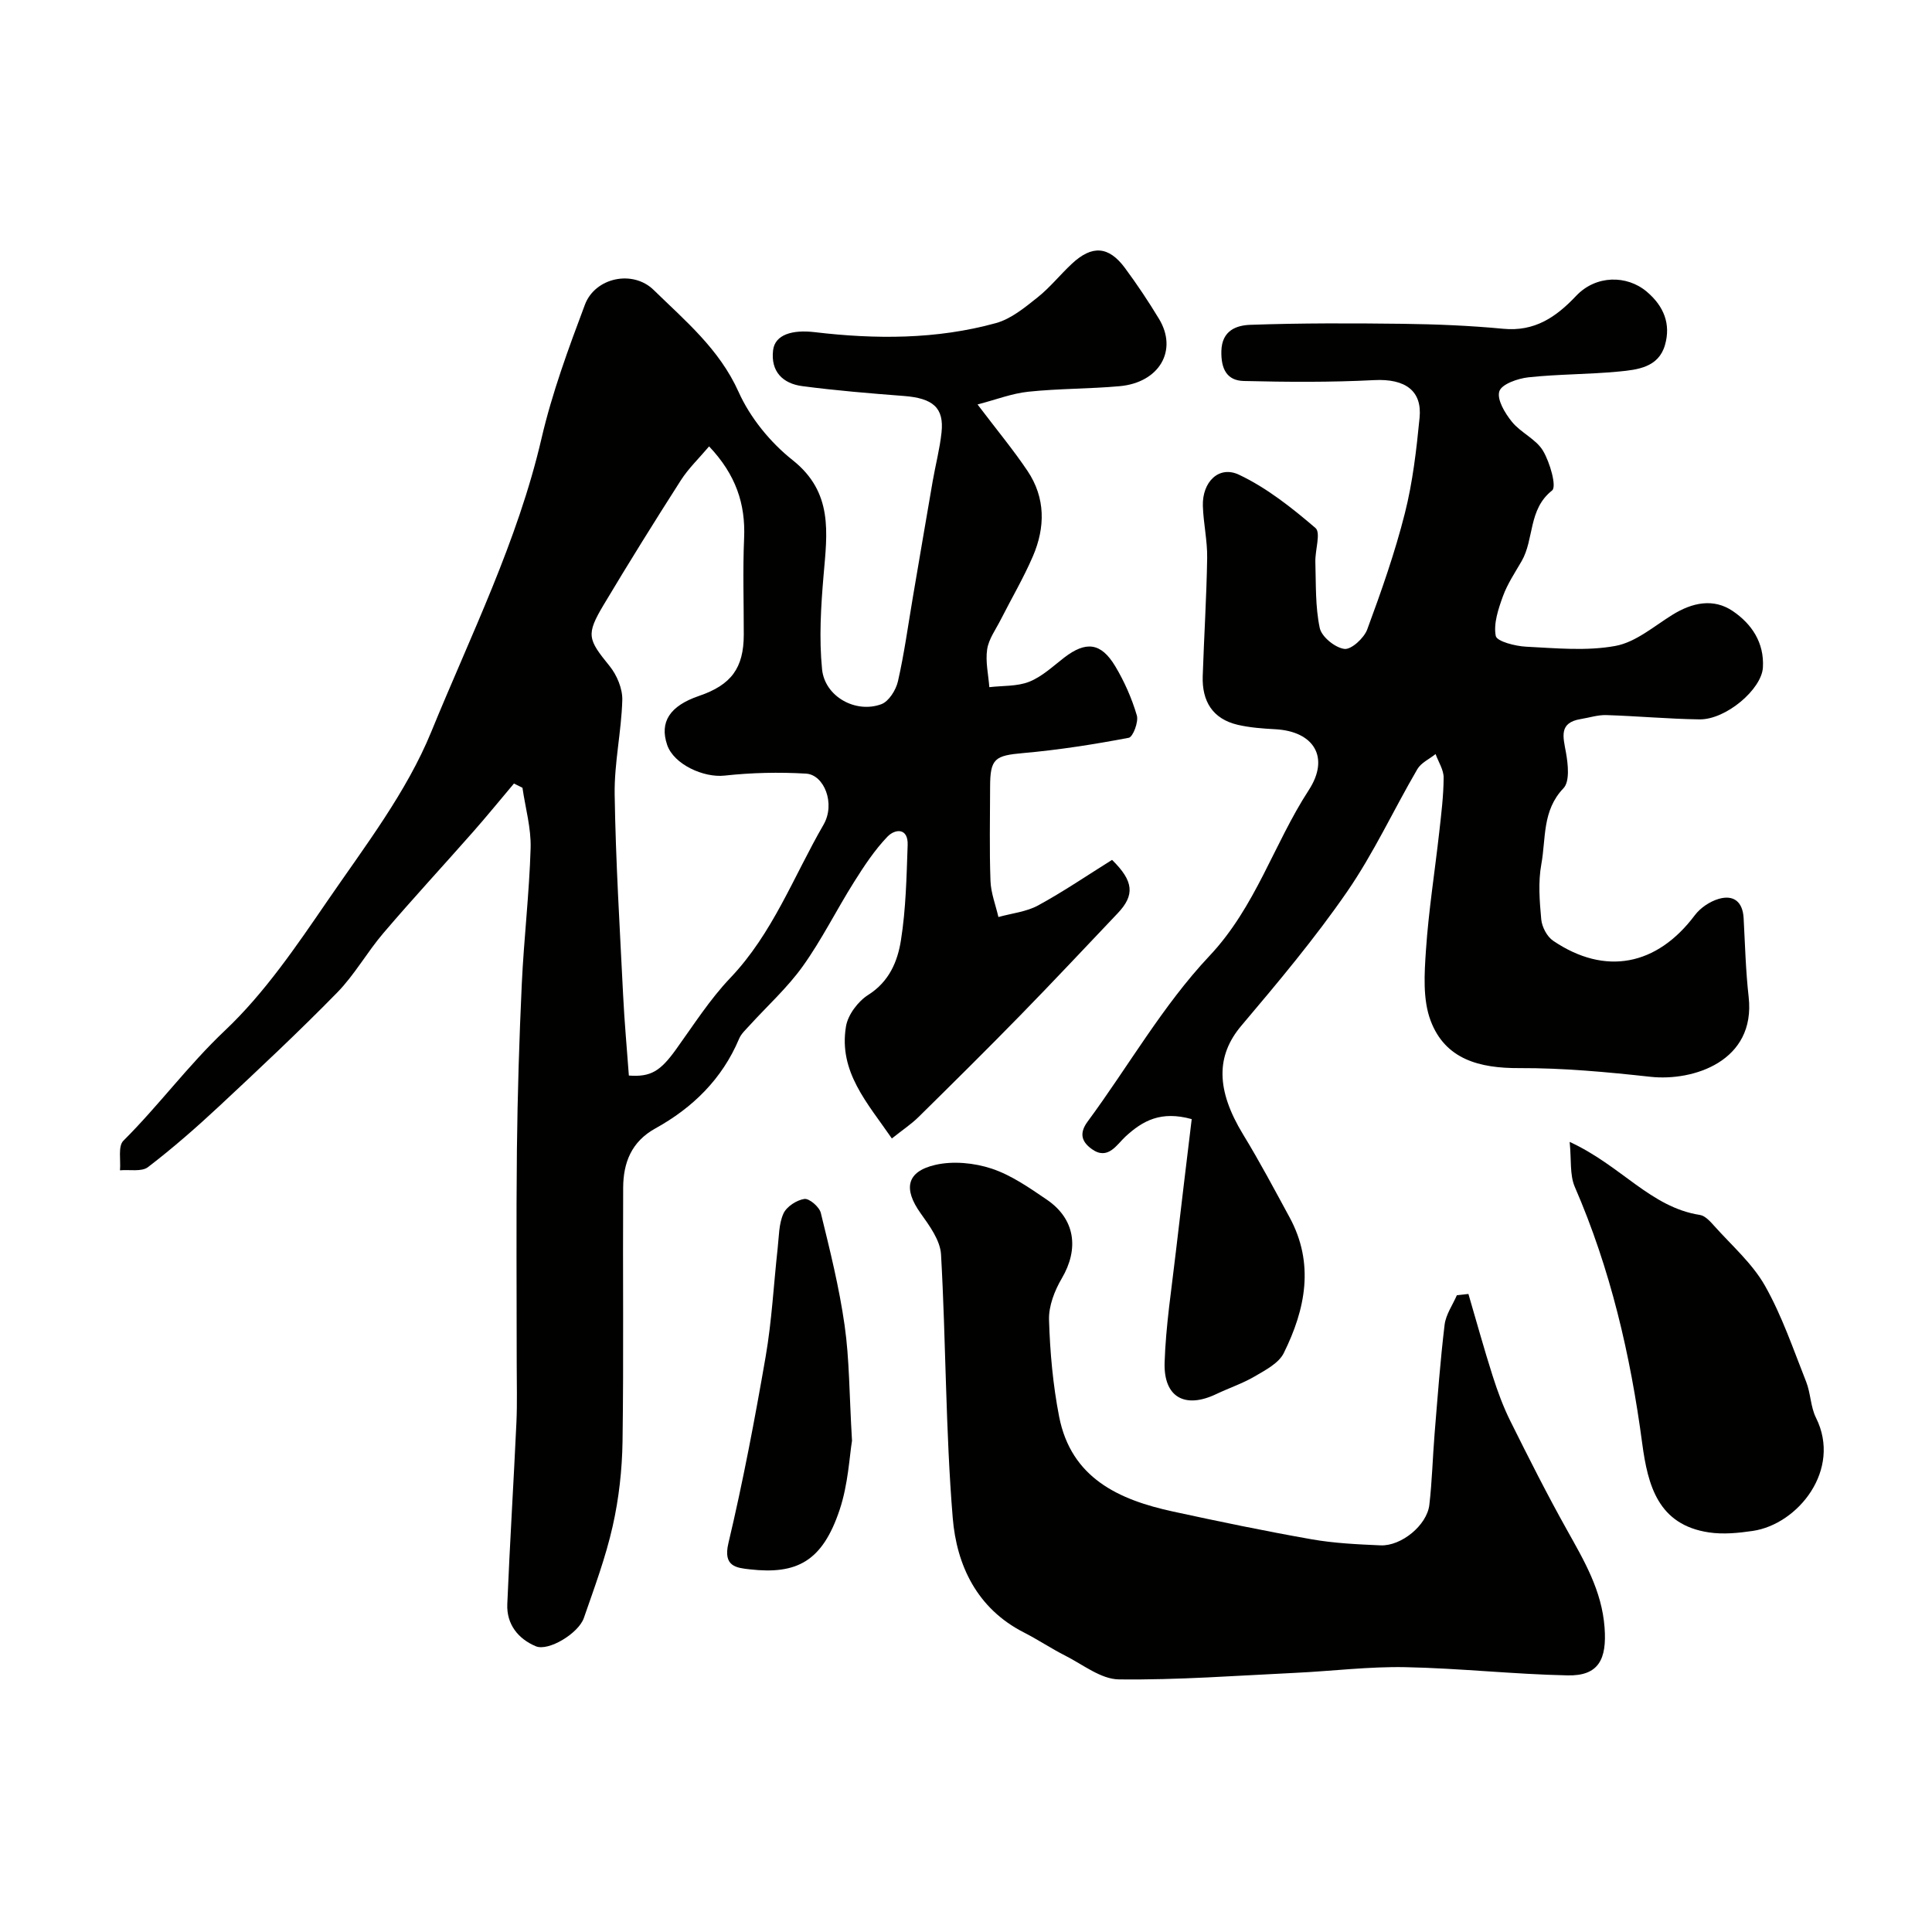 <svg enable-background="new 0 0 400 400" viewBox="0 0 400 400" xmlns="http://www.w3.org/2000/svg"><g fill="#010100"><path d="m202.39 83.74c4.09 5.4 7.45 9.44 10.36 13.78 3.73 5.57 3.67 11.68 1.1 17.65-1.94 4.5-4.44 8.75-6.66 13.13-1.02 2.02-2.49 4-2.81 6.14-.38 2.53.25 5.21.45 7.83 2.78-.33 5.77-.13 8.28-1.13 2.65-1.06 4.9-3.2 7.22-4.99 4.5-3.46 7.62-3.13 10.57 1.79 1.9 3.17 3.43 6.65 4.47 10.18.39 1.33-.8 4.46-1.67 4.63-7.21 1.37-14.49 2.51-21.8 3.16-5.92.52-6.9 1.11-6.91 7-.01 6.5-.16 13 .08 19.49.09 2.5 1.07 4.97 1.64 7.46 2.76-.77 5.77-1.07 8.22-2.4 5.28-2.88 10.26-6.28 15.31-9.43 4.5 4.41 4.75 7.29 1.14 11.08-6.67 7.02-13.29 14.09-20.06 21.02-6.96 7.13-14.05 14.14-21.15 21.14-1.49 1.47-3.27 2.64-5.52 4.44-5.06-7.36-11.06-13.8-9.5-23.2.4-2.41 2.49-5.19 4.61-6.53 4.35-2.75 6.08-6.94 6.77-11.31 1.03-6.49 1.16-13.13 1.39-19.72.13-3.59-2.59-3.38-4.18-1.73-2.67 2.78-4.85 6.1-6.92 9.39-3.63 5.76-6.67 11.93-10.62 17.45-3.19 4.46-7.36 8.22-11.07 12.31-.77.85-1.69 1.68-2.11 2.7-3.51 8.33-9.6 14.28-17.34 18.56-4.97 2.75-6.63 7.11-6.66 12.25-.1 17.52.12 35.04-.13 52.55-.09 5.86-.75 11.82-2.04 17.54-1.45 6.46-3.79 12.74-5.97 19.02-1.11 3.19-7.34 6.95-9.95 5.85-3.67-1.54-6.08-4.57-5.9-8.74.52-12.54 1.31-25.07 1.89-37.61.18-3.99.06-8 .06-12 0-14.83-.12-29.66.04-44.49.13-11.43.48-22.87 1.01-34.3.44-9.38 1.55-18.73 1.83-28.11.12-4.14-1.09-8.33-1.69-12.49-.59-.29-1.17-.58-1.76-.88-2.83 3.35-5.6 6.76-8.5 10.05-6.15 6.98-12.48 13.82-18.52 20.9-3.39 3.96-5.98 8.66-9.61 12.36-7.89 8.06-16.13 15.78-24.38 23.48-4.74 4.42-9.63 8.7-14.76 12.63-1.32 1.01-3.83.48-5.8.66.19-2.08-.44-4.98.7-6.12 7.33-7.3 13.44-15.65 21.03-22.82 8.23-7.78 14.8-17.48 21.27-26.91 7.74-11.28 16.34-22.45 21.45-34.94 8.16-19.96 17.87-39.42 22.81-60.68 2.19-9.44 5.58-18.65 9-27.75 2.11-5.62 9.9-7.28 14.23-3.05 6.54 6.39 13.6 12.24 17.58 21.1 2.4 5.35 6.57 10.47 11.19 14.13 8.45 6.7 7.16 15.08 6.41 23.88-.55 6.45-.95 13.02-.31 19.43.57 5.67 6.97 9.18 12.26 7.23 1.56-.57 3.04-2.94 3.45-4.74 1.3-5.71 2.09-11.53 3.07-17.31 1.37-8.04 2.73-16.08 4.12-24.11.58-3.36 1.47-6.69 1.83-10.08.56-5.13-1.75-7.12-7.81-7.58-7.03-.54-14.06-1.12-21.04-2.04-4.02-.53-6.55-3.03-6.02-7.43.39-3.24 3.99-4.29 8.62-3.74 12.59 1.49 25.22 1.52 37.53-1.88 3.14-.87 5.98-3.23 8.62-5.33 2.59-2.06 4.69-4.73 7.13-6.99 4.15-3.86 7.58-3.62 10.93.89 2.52 3.4 4.88 6.94 7.07 10.56 3.95 6.52.07 13.21-8.2 13.94-6.26.56-12.59.48-18.84 1.14-3.41.35-6.72 1.65-10.53 2.64zm-55.58 8.68c-2.14 2.53-4.29 4.58-5.85 7.02-5.44 8.5-10.78 17.08-15.96 25.75-3.72 6.23-3.3 7.15 1.21 12.71 1.51 1.86 2.69 4.68 2.63 7.02-.18 6.53-1.68 13.05-1.58 19.56.21 13.85 1.07 27.69 1.75 41.53.27 5.57.79 11.14 1.19 16.67 4.54.34 6.52-.91 9.76-5.41 3.62-5.03 6.99-10.34 11.24-14.8 8.78-9.21 13.11-21.02 19.3-31.72 2.53-4.37.12-10.36-3.62-10.58-5.6-.33-11.29-.2-16.86.41-4.35.48-10.52-2.33-11.89-6.35-1.62-4.75.55-8.09 6.6-10.15 6.68-2.28 9.25-5.78 9.26-12.69.01-6.66-.22-13.33.07-19.97.31-7.09-1.71-13.15-7.25-19z"/><path d="m246.73 231.7c-6.36-1.76-10.12.3-13.74 3.64-1.77 1.64-3.6 4.93-6.89 2.6-1.97-1.4-2.85-3.12-.92-5.73 8.43-11.42 15.55-24.03 25.2-34.27 9.6-10.18 13.32-23.18 20.59-34.36 4.39-6.75 1.09-12.17-6.94-12.6-2.6-.14-5.23-.33-7.75-.91-5.24-1.22-7.44-4.91-7.27-10.08.27-8.15.79-16.3.92-24.45.06-3.59-.78-7.19-.89-10.8-.15-4.92 3.29-8.43 7.47-6.46 5.76 2.72 10.97 6.86 15.85 11.04 1.14.98-.1 4.6-.03 7.01.14 4.58-.03 9.26.91 13.69.39 1.83 3.17 4.08 5.1 4.33 1.42.19 4.07-2.24 4.73-4.03 2.92-7.9 5.73-15.89 7.79-24.05 1.63-6.44 2.4-13.15 3.05-19.79.54-5.53-2.91-8.12-9.42-7.78-8.97.46-17.98.4-26.97.18-3.53-.08-4.73-2.52-4.65-6.18.1-4.33 3.17-5.35 6.01-5.45 10.51-.37 21.04-.34 31.56-.21 6.94.09 13.89.37 20.8 1.03 6.51.62 10.93-2.42 15.1-6.83 4.04-4.28 10.46-4.37 14.63-.83 3.52 2.99 5 6.69 3.74 11.04-1.33 4.61-5.66 5.1-9.51 5.47-6.24.6-12.54.53-18.76 1.2-2.2.24-5.55 1.41-6.02 2.9-.54 1.69 1.17 4.54 2.61 6.31 1.83 2.26 4.99 3.58 6.43 5.99s2.88 7.44 1.88 8.23c-4.97 3.92-3.67 10.07-6.31 14.64-1.38 2.38-2.94 4.71-3.87 7.27-.95 2.63-1.97 5.64-1.48 8.2.22 1.14 4.05 2.12 6.28 2.23 6.17.31 12.52.94 18.5-.16 4.2-.77 7.97-4.07 11.81-6.45 4.1-2.54 8.5-3.47 12.49-.76 3.87 2.63 6.54 6.5 6.23 11.69-.27 4.49-7.64 10.81-13.14 10.73-6.44-.09-12.86-.69-19.3-.89-1.74-.05-3.51.54-5.26.82-4.58.75-3.67 3.64-3.08 6.9.44 2.44.83 6.04-.52 7.44-4.42 4.6-3.6 10.39-4.57 15.69-.68 3.71-.37 7.66-.02 11.46.15 1.56 1.19 3.56 2.47 4.42 10.75 7.28 21.47 5.18 29.33-5.3 1.14-1.52 3.09-2.83 4.92-3.37 3.09-.91 5 .57 5.18 3.99.29 5.44.43 10.89 1.04 16.3 1.5 13.34-11.49 17.5-20.32 16.54-9.02-.99-18.12-1.84-27.18-1.8-8.23.04-15.32-1.81-18.34-9.81-1.66-4.39-1.3-9.77-.97-14.64.55-8.16 1.84-16.27 2.75-24.41.42-3.75.89-7.52.91-11.28.01-1.62-1.08-3.25-1.67-4.88-1.28 1.03-3 1.8-3.77 3.12-4.92 8.43-9.03 17.38-14.55 25.38-6.68 9.68-14.29 18.75-21.9 27.75-5.22 6.18-5.3 13.22.41 22.57 3.4 5.57 6.46 11.35 9.58 17.09 5.2 9.58 3.3 19.03-1.2 28.11-1.04 2.1-3.79 3.52-6 4.82-2.51 1.47-5.33 2.41-7.98 3.67-6.47 3.09-10.92.68-10.69-6.55.25-7.68 1.46-15.34 2.34-23 1.05-9.09 2.17-18.18 3.27-27.38z"/><path d="m304.02 267.9c1.66 5.65 3.22 11.34 5.01 16.95 1.02 3.2 2.19 6.39 3.68 9.38 3.77 7.58 7.58 15.14 11.71 22.52 3.57 6.4 7.22 12.54 7.79 20.22.49 6.57-1.23 10.04-7.65 9.9-11.2-.23-22.38-1.48-33.58-1.7-7.56-.15-15.13.81-22.7 1.17-12.21.58-24.43 1.51-36.64 1.36-3.72-.05-7.44-3.07-11.08-4.91-2.91-1.47-5.64-3.31-8.54-4.79-9.75-4.95-13.97-13.93-14.77-23.77-1.49-18.11-1.39-36.35-2.42-54.51-.17-2.93-2.39-5.95-4.23-8.53-3.58-5.02-2.97-8.62 3.03-10.01 3.66-.85 8.03-.43 11.65.76 4.09 1.35 7.83 3.97 11.46 6.44 5.88 4.01 6.7 10.17 3.09 16.3-1.49 2.53-2.73 5.73-2.64 8.58.2 6.7.81 13.46 2.09 20.03 2.49 12.73 12.35 17.23 23.59 19.66 9.54 2.07 19.11 4.06 28.72 5.75 4.68.82 9.48 1.04 14.24 1.25 4.31.18 9.61-4.18 10.1-8.38.57-4.9.69-9.85 1.09-14.77.62-7.52 1.17-15.05 2.07-22.53.26-2.11 1.66-4.08 2.54-6.11.79-.09 1.59-.17 2.39-.26z"/><path d="m324.98 236.42c10.7 4.91 16.76 13.54 26.96 15.12 1.1.17 2.16 1.36 2.99 2.29 3.61 4.04 7.87 7.75 10.49 12.37 3.53 6.24 5.87 13.18 8.53 19.89.94 2.38.9 5.18 2.03 7.44 5.38 10.77-3.73 22.05-13.08 23.43-2.98.44-6.13.75-9.08.31-10.52-1.57-12.65-9.7-13.82-18.44-2.43-18.29-6.57-36.1-13.96-53.11-1.07-2.49-.68-5.61-1.06-9.3z"/><path d="m176.4 298.29c-.52 3.11-.78 8.96-2.56 14.29-3.56 10.66-8.81 13.46-18.66 12.33-2.7-.31-5.51-.57-4.38-5.37 3.03-12.78 5.48-25.72 7.72-38.67 1.28-7.41 1.66-14.97 2.49-22.46.27-2.42.23-5.04 1.2-7.17.65-1.43 2.73-2.78 4.33-3.01 1.02-.14 3.1 1.65 3.4 2.89 1.89 7.71 3.82 15.45 4.93 23.3 1 6.99.95 14.13 1.53 23.87z"/></g></svg>